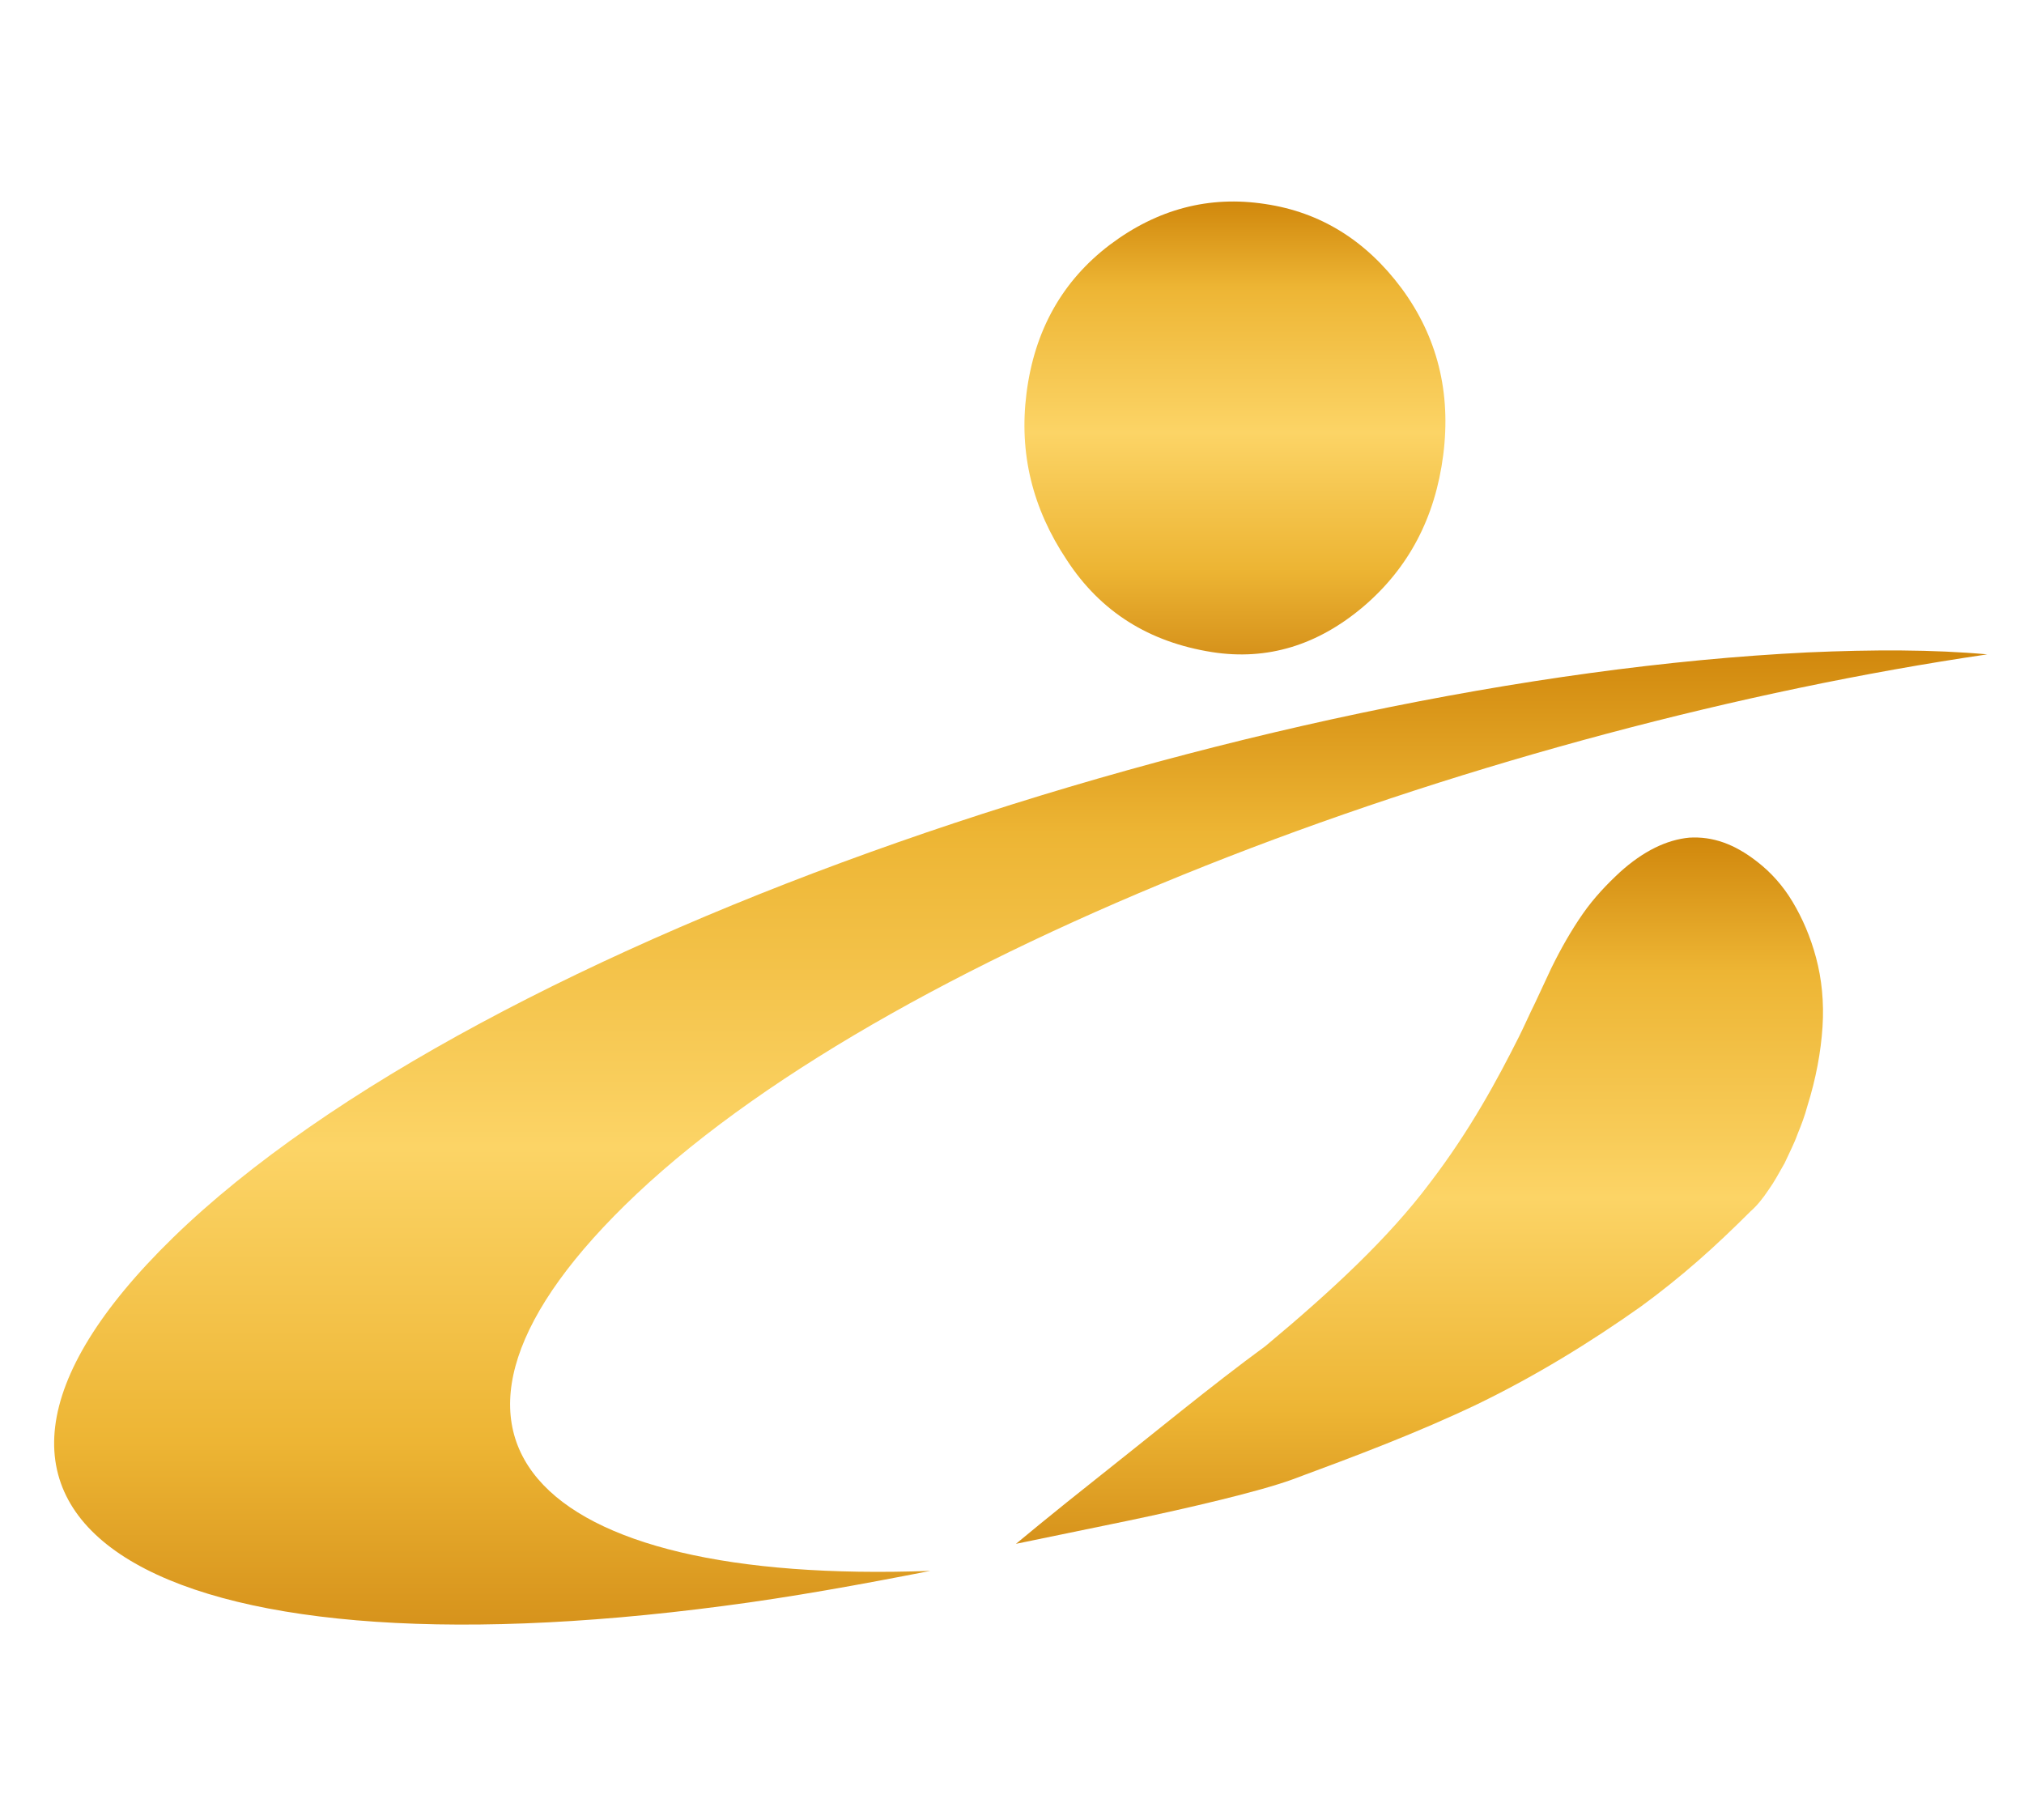 <?xml version="1.0" encoding="UTF-8" standalone="no"?><!DOCTYPE svg PUBLIC "-//W3C//DTD SVG 1.1//EN" "http://www.w3.org/Graphics/SVG/1.1/DTD/svg11.dtd"><svg width="100%" height="100%" viewBox="0 0 834 750" version="1.1" xmlns="http://www.w3.org/2000/svg" xmlns:xlink="http://www.w3.org/1999/xlink" xml:space="preserve" xmlns:serif="http://www.serif.com/" style="fill-rule:evenodd;clip-rule:evenodd;stroke-linejoin:round;stroke-miterlimit:2;"><g><g id="Page-1" serif:id="Page 1"><rect x="-737.5" y="-854.167" width="4429.14" height="2460.63" style="fill:none;"/><g><g><path d="M735.344,479.294c-2.329,4.074 -4.325,7.857 -6.654,11.058c-2.329,3.491 -4.658,6.401 -7.319,8.729c-6.987,6.984 -14.306,13.967 -21.625,20.369c-7.652,6.693 -15.636,13.094 -23.621,18.914c-20.959,14.84 -43.249,28.517 -67.203,40.156c-24.951,11.93 -50.568,21.533 -76.518,31.135c-13.64,4.947 -42.251,11.64 -67.203,16.877l-46.576,9.603c-0,-0 14.638,-12.221 35.265,-28.517c20.294,-16.004 45.245,-36.664 67.535,-52.959c27.946,-23.279 50.902,-44.811 67.536,-66.926c16.967,-22.115 28.278,-43.357 36.928,-60.525c2.329,-4.656 4.325,-9.312 6.654,-13.967l6.654,-14.259c3.992,-8.147 8.317,-15.713 12.975,-22.405c4.657,-6.693 9.98,-12.222 15.303,-17.168c9.648,-8.73 19.296,-13.386 28.611,-14.259c9.648,-0.582 18.631,2.619 27.946,9.894c5.656,4.365 10.646,9.893 14.638,16.586c3.993,6.693 7.32,14.258 9.648,22.988c2.329,8.729 3.327,18.332 2.662,28.516c-0.665,10.185 -2.662,21.242 -6.321,32.881c-0.998,3.783 -2.329,7.275 -3.992,11.349c-1.331,3.783 -3.327,7.565 -5.323,11.93Z" style="fill:url(#_Linear1);"/></g><g><path d="M439.621,230.806c-14.224,-21.283 -19.774,-44.06 -16.652,-68.703c3.296,-26.137 14.917,-46.487 34.344,-61.235c19.601,-14.749 40.935,-20.35 64.005,-16.803c22.723,3.361 41.456,14.936 56.199,34.725c14.744,19.976 20.468,42.94 17.172,68.703c-3.295,25.764 -14.223,46.487 -32.783,62.356c-18.906,16.055 -39.721,22.403 -62.443,18.856c-26.019,-4.108 -45.966,-16.616 -59.842,-37.899Z" style="fill:url(#_Linear2);"/></g><g><path d="M383.349,647.281c-28.663,5.618 -57.325,10.835 -85.192,14.447c-234.077,30.903 -347.931,-33.711 -226.911,-151.702c127.389,-124.01 444.269,-229.961 673.569,-241.198c27.07,-1.204 51.752,-1.204 74.045,0.803c-202.23,29.698 -446.658,118.793 -556.531,222.335c-105.892,99.931 -42.994,161.335 121.02,155.315Z" style="fill:url(#_Linear3);"/></g></g></g></g><defs><linearGradient id="_Linear1" x1="0" y1="0" x2="1" y2="0" gradientUnits="userSpaceOnUse" gradientTransform="matrix(0,-290.985,332.688,0,751.227,636.135)"><stop offset="0" style="stop-color:#d6921b;stop-opacity:1"/><stop offset="0.19" style="stop-color:#edb534;stop-opacity:1"/><stop offset="0.49" style="stop-color:#fcd466;stop-opacity:1"/><stop offset="0.81" style="stop-color:#edb534;stop-opacity:1"/><stop offset="1" style="stop-color:#d0870c;stop-opacity:1"/></linearGradient><linearGradient id="_Linear2" x1="0" y1="0" x2="1" y2="0" gradientUnits="userSpaceOnUse" gradientTransform="matrix(0,-186.693,173.455,0,595.616,269.638)"><stop offset="0" style="stop-color:#d6921b;stop-opacity:1"/><stop offset="0.19" style="stop-color:#edb534;stop-opacity:1"/><stop offset="0.49" style="stop-color:#fcd466;stop-opacity:1"/><stop offset="0.81" style="stop-color:#edb534;stop-opacity:1"/><stop offset="1" style="stop-color:#d0870c;stop-opacity:1"/></linearGradient><linearGradient id="_Linear3" x1="0" y1="0" x2="1" y2="0" gradientUnits="userSpaceOnUse" gradientTransform="matrix(0,-401.328,796.181,0,818.613,669.354)"><stop offset="0" style="stop-color:#d6921b;stop-opacity:1"/><stop offset="0.19" style="stop-color:#edb534;stop-opacity:1"/><stop offset="0.49" style="stop-color:#fcd466;stop-opacity:1"/><stop offset="0.81" style="stop-color:#edb534;stop-opacity:1"/><stop offset="1" style="stop-color:#d0870c;stop-opacity:1"/></linearGradient></defs></svg>